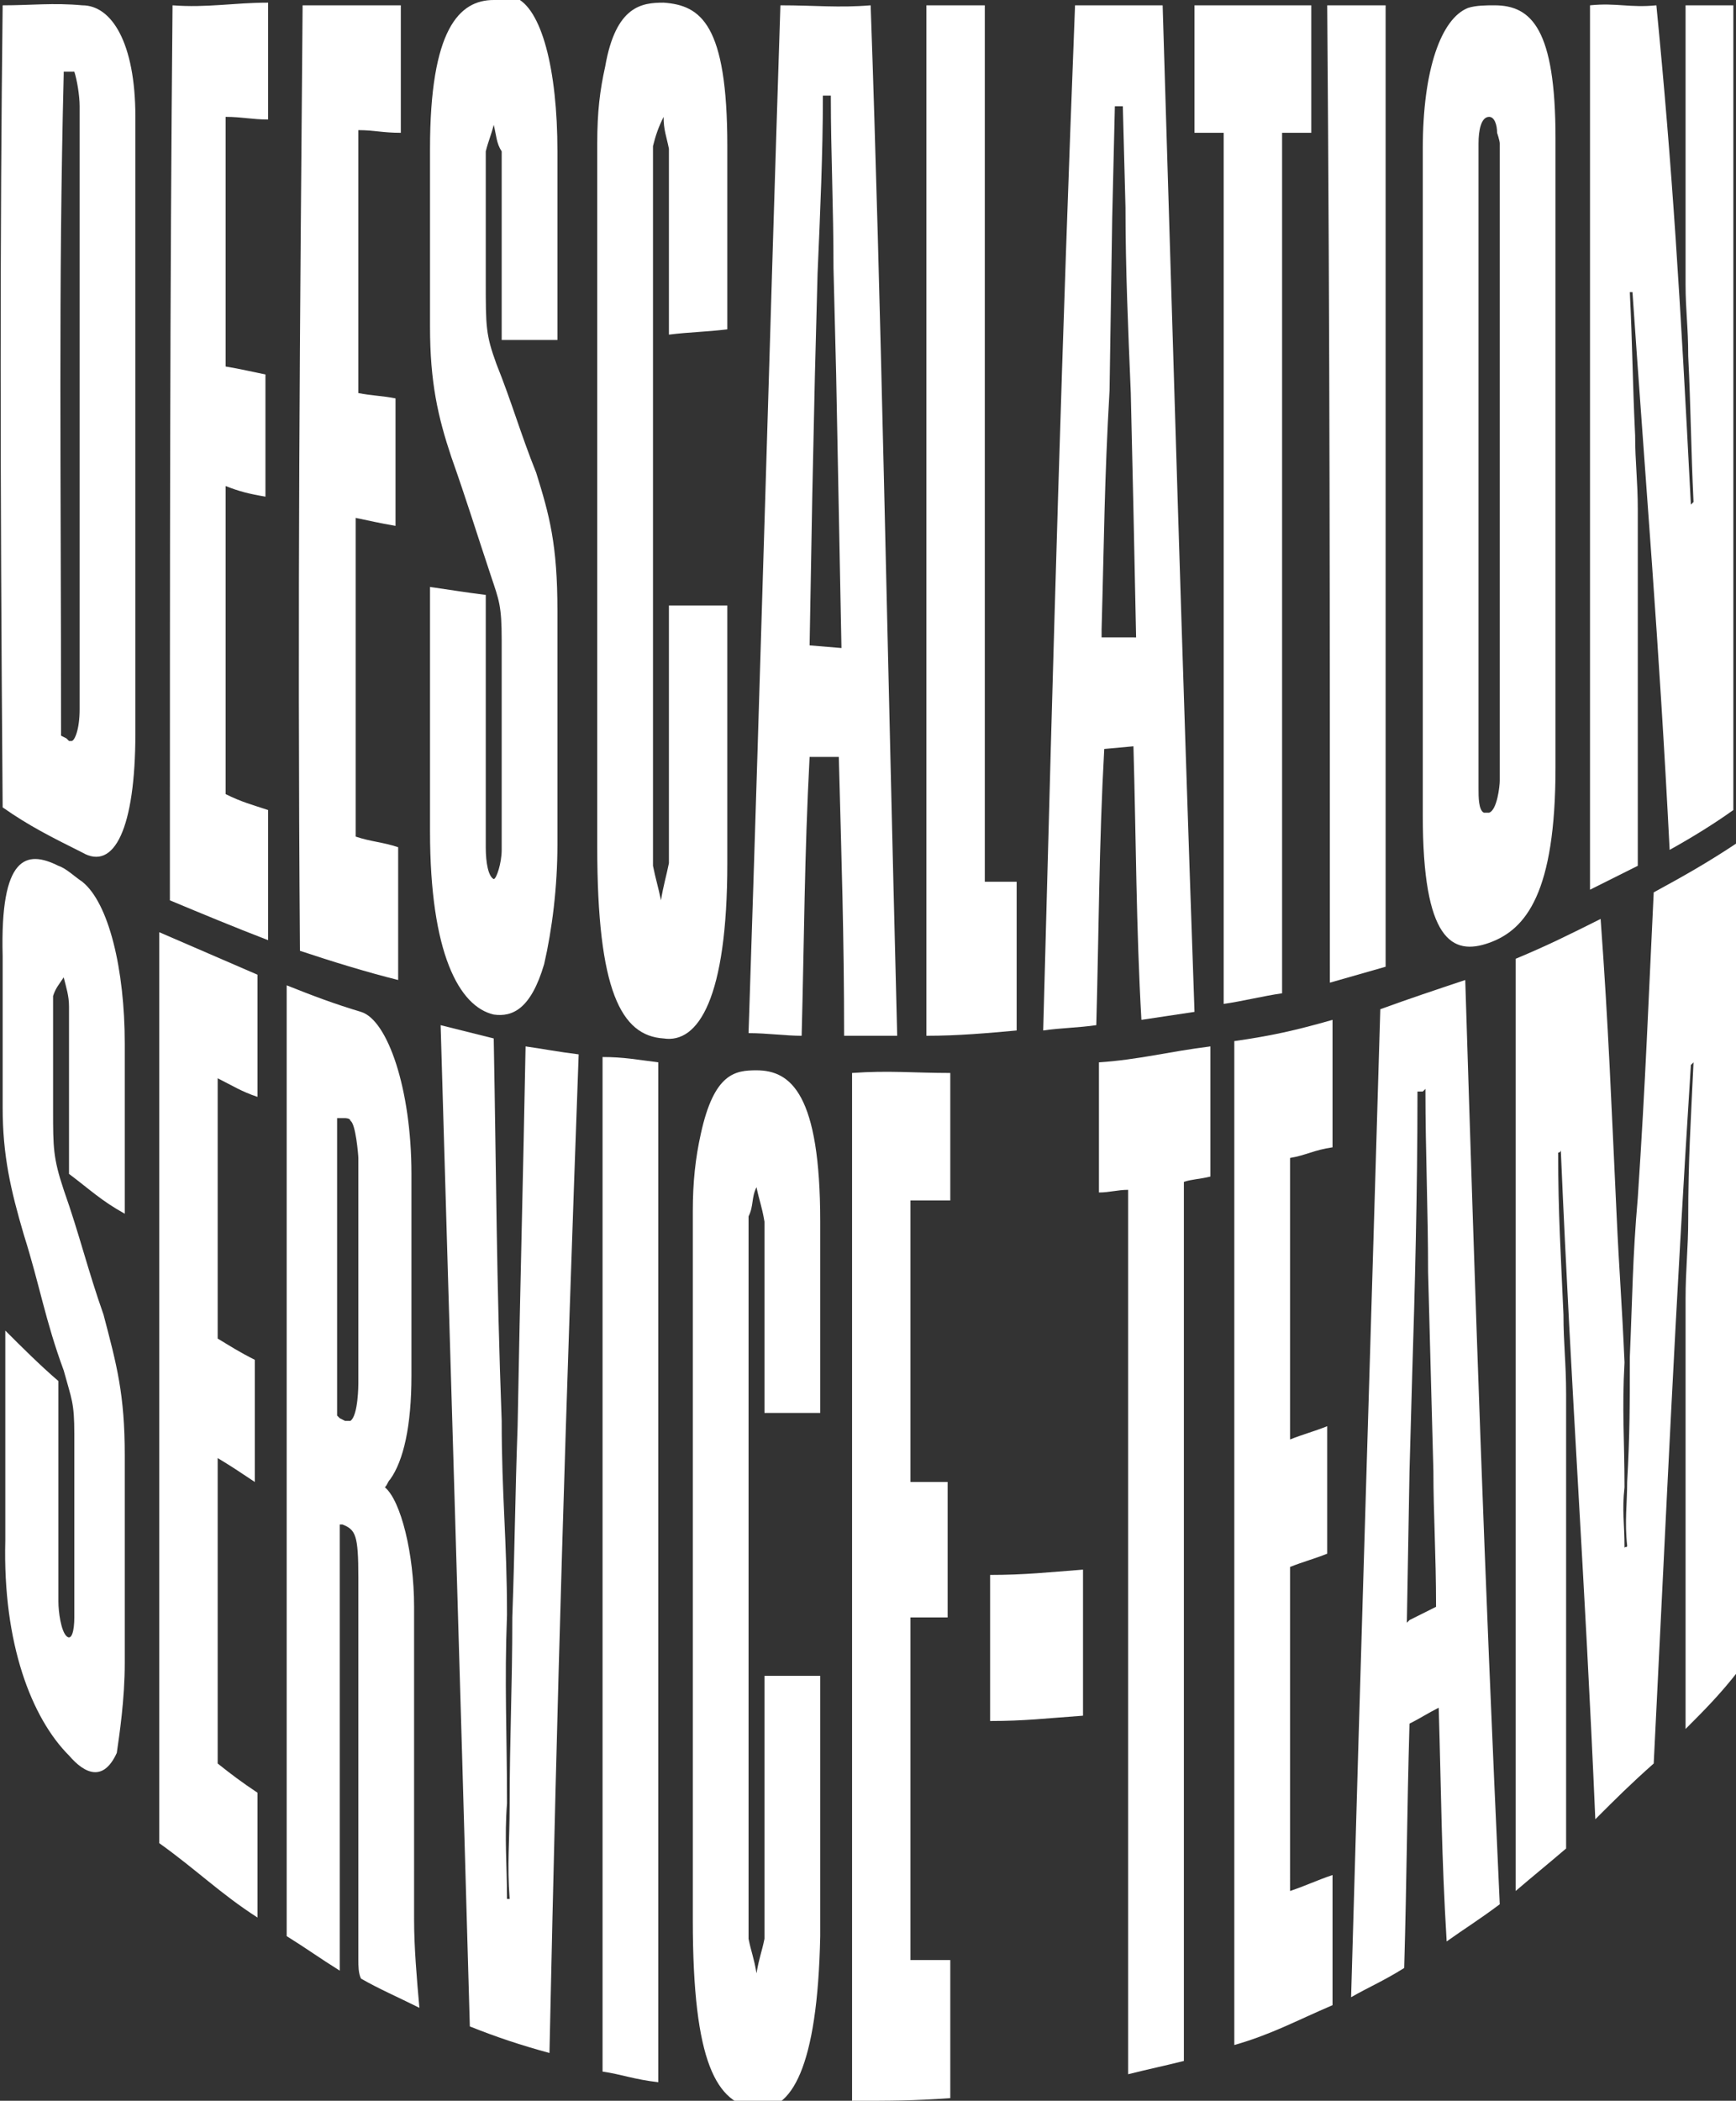 <?xml version="1.0" encoding="utf-8"?>
<!-- Generator: Adobe Illustrator 19.0.0, SVG Export Plug-In . SVG Version: 6.00 Build 0)  -->
<svg version="1.1" id="Ebene_1" xmlns="http://www.w3.org/2000/svg" xmlns:xlink="http://www.w3.org/1999/xlink" x="0px" y="0px"
	 viewBox="0 0 65.4 79.1" style="enable-background:new 0 0 65.4 79.1;" xml:space="preserve">
<rect x="0" y="0" width="65.4" height="79.1" fill="#333333" stroke="none"/>
<style type="text/css">
	.st0{fill:#FFFFFF;}
</style>
<path class="st0" d="M4.7,62.6c0-3,0-4.9,0-7.8c0-2.3-0.3-3.4-0.8-5.3c-0.6-1.7-0.9-3-1.5-4.7c-0.4-1.2-0.4-1.6-0.4-3v-4.3
	c0.1-0.3,0.2-0.4,0.4-0.7c0.1,0.4,0.2,0.7,0.2,1.1c0,2.2,0,3.9,0,6.3c0.8,0.6,1.2,1,2.1,1.5c0-2.4,0-4,0-6.4c0-2.8-0.6-5.3-1.6-6.1
	c-0.3-0.2-0.6-0.5-0.9-0.6C1,32,0,32.2,0.1,36c0,2,0,3.5,0,5.7c0,1.8,0.3,3.1,0.8,4.8c0.6,1.9,0.8,3.2,1.5,5.1
	c0.3,1.1,0.4,1.2,0.4,2.4c0,2.6,0,4.3,0,6.9c0,0.5-0.1,0.9-0.3,0.7c-0.2-0.2-0.3-0.9-0.3-1.3c0-3.1,0-5.2,0-8.3
	c-0.7-0.6-1.4-1.3-2-1.9c0,2.9,0,4.9,0,7.9c-0.1,3.9,1,6.7,2.4,8.1c0.6,0.7,1.3,1,1.8-0.1C4.5,65.3,4.7,64,4.7,62.6"/>
<path class="st0" d="M9.7,72.2c0-1.8,0-2.9,0-4.7c-0.6-0.4-1-0.7-1.5-1.1V54.9c0.5,0.3,0.8,0.5,1.4,0.9c0-1.8,0-2.9,0-4.6
	c-0.6-0.3-0.9-0.5-1.4-0.8v-9.8c0.6,0.3,0.9,0.5,1.5,0.7v-4.6c-1.4-0.6-2.3-1-3.7-1.6v34.3C7.4,70.4,8.3,71.3,9.7,72.2"/>
<path class="st0" d="M21.8,39.7c-0.8-0.1-1.3-0.2-2-0.3c-0.1,5.3-0.2,8.8-0.3,14.3c-0.1,2.8-0.1,4.4-0.2,7.2c0,2.7-0.1,4.5-0.1,7.1
	c0,1.3-0.1,2.2,0,3.5c-0.1,0-0.1,0-0.1,0c0-1.3-0.1-2.3,0-3.6c0-2.7-0.1-4.5,0-7.1c0-2.8-0.2-4.5-0.2-7.3c-0.2-5.4-0.2-9.1-0.3-14.4
	c-0.8-0.2-1.2-0.3-2-0.5c0.4,13.8,0.7,23.4,1.1,37.7c1,0.4,1.9,0.7,3,1C21,63.2,21.3,53.5,21.8,39.7"/>
<path class="st0" d="M24.8,78.4c0-14.6,0-24.5,0-38.4c-0.8-0.1-1.3-0.2-2.1-0.2c0,13.9,0,23.7,0,38.2C23.4,78.1,23.9,78.3,24.8,78.4
	"/>
<path class="st0" d="M30.9,72.9v-9.8h-2.1V73c-0.1,0.5-0.2,0.7-0.3,1.3c-0.1-0.6-0.2-0.8-0.3-1.3V45.8c0.2-0.4,0.1-0.7,0.3-1.1
	c0.1,0.5,0.2,0.7,0.3,1.3v7.2c0.8,0,1.2,0,2.1,0V46c0-4.8-1.1-5.7-2.4-5.7c-0.8,0-1.6,0.1-2.1,2.4c-0.2,0.9-0.3,1.8-0.3,2.9v26.7
	c0,5.4,0.9,6.9,2.4,7.1C29.8,79.5,30.8,77.9,30.9,72.9"/>
<path class="st0" d="M35.8,79v-5.2c-0.6,0-1,0-1.5,0V60.9c0.5,0,0.9,0,1.4,0v-5.1c-0.5,0-0.9,0-1.4,0V45.2c0.6,0,0.9,0,1.5,0v-4.8
	c-1.4,0-2.3-0.1-3.7,0v38.7C33.6,79.1,34.4,79.1,35.8,79"/>
<path class="st0" d="M40.8,64.6v-5.5c-1.3,0.1-2.2,0.2-3.5,0.2v5.5C38.6,64.8,39.4,64.7,40.8,64.6"/>
<path class="st0" d="M45.6,44.3v-4.9c-1.6,0.2-2.7,0.5-4.2,0.6v4.9c0.4,0,0.7-0.1,1.1-0.1v33.3c0.8-0.2,1.3-0.3,2.1-0.5V44.5
	C44.9,44.4,45.2,44.4,45.6,44.3"/>
<path class="st0" d="M50.2,75.5v-4.9c-0.6,0.2-1,0.4-1.6,0.6V59c0.5-0.2,0.9-0.3,1.4-0.5v-4.8c-0.5,0.2-0.9,0.3-1.4,0.5V43.6
	c0.6-0.1,0.9-0.3,1.6-0.4v-4.8c-1.4,0.4-2.3,0.6-3.7,0.8V77C47.9,76.6,48.8,76.1,50.2,75.5"/>
<path class="st0" d="M65.5,62.9V31.7c-1.2,0.8-2.1,1.3-3.2,1.9c-0.2,4.1-0.3,7-0.6,11.5c-0.2,2.3-0.2,3.7-0.3,6c0,1.8,0,2.9-0.1,4.7
	c0,0.8-0.1,1.5,0,2.4c0,0.1-0.1,0-0.1,0.1c0-1-0.1-1.4,0-2.3c0-1.8-0.1-2.9,0-4.7c-0.1-2.3-0.2-3.4-0.3-5.6c-0.2-4.2-0.3-7-0.6-11.1
	c-1.2,0.6-2,1-3.2,1.5v35.1c0.7-0.6,1.2-1,1.9-1.6V52.5c0-1.2-0.1-1.9-0.1-3c-0.1-2.3-0.2-3.8-0.2-6.1c0,0,0.1,0,0.1-0.1
	c0.4,9.4,0.9,15.9,1.3,25.2c0.8-0.8,1.3-1.3,2.2-2.1c0.5-10,0.8-16.9,1.4-26.3c0,0,0,0,0.1-0.1c-0.1,2.2-0.2,3.6-0.2,5.9
	c0,1.1-0.1,1.9-0.1,3v16.2C64.2,64.4,64.8,63.8,65.5,62.9"/>
<path class="st0" d="M6.5,0.2C6.4,11,6.4,21.1,6.4,33.9c1.2,0.5,2.4,1,3.7,1.5c0-1.6,0-3.4,0-4.9c-0.6-0.2-1-0.3-1.6-0.6
	c0-4.4,0-7.3,0-11.6c0.5,0.2,0.9,0.3,1.5,0.4c0-1.7,0-2.9,0-4.6c-0.5-0.1-0.9-0.2-1.5-0.3c0-3.6,0-6,0-9.4c0.6,0,1,0.1,1.6,0.1
	c0-1.6,0-2.8,0-4.4C8.8,0.1,7.8,0.3,6.5,0.2"/>
<path class="st0" d="M11.3,35.8c1.2,0.4,2.5,0.8,3.7,1.1c0-1.7,0-3.4,0-5c-0.6-0.2-1-0.2-1.6-0.4c0-4.5,0-7.6,0-12
	c0.5,0.1,0.9,0.2,1.5,0.3c0-1.8,0-3,0-4.8c-0.5-0.1-0.9-0.1-1.4-0.2c0-3.8,0-6.3,0-9.9c0.6,0,0.9,0.1,1.6,0.1V0.2
	c-1.4,0-2.4,0-3.7,0C11.3,12.3,11.2,22.5,11.3,35.8"/>
<path class="st0" d="M21,31.8c0-3.3,0-5.5,0-8.8c0-2.5-0.3-3.6-0.8-5.2c-0.6-1.5-0.9-2.6-1.5-4.1c-0.4-1.1-0.4-1.4-0.4-3.1
	c0-1.8,0-3.1,0-4.9c0.1-0.4,0.2-0.6,0.3-1c0.1,0.4,0.1,0.7,0.3,1c0,2.6,0,4.4,0,7.1c0.7,0,1.3,0,2.1,0c0-2.7,0-4.4,0-7.1
	c0-3.1-0.6-5.4-1.6-5.8C19.2,0,18.8,0,18.6,0c-1.3,0-2.4,1.1-2.4,5.6c0,2.4,0,4.2,0,6.7c0,2.1,0.3,3.4,0.8,4.9
	c0.6,1.7,0.9,2.7,1.5,4.5c0.3,0.9,0.4,1.1,0.4,2.4v7.9c0,0.5-0.2,1.1-0.3,1.1c-0.2-0.1-0.3-0.6-0.3-1.2c0-3.6,0-6,0-9.5
	c-0.8-0.1-1.4-0.2-2.1-0.3c0,3.5,0,5.6,0,9.2c0,4.6,1.1,6.6,2.4,6.9c0.7,0.1,1.4-0.2,1.9-1.9C20.8,35,21,33.4,21,31.8"/>
<path class="st0" d="M27.4,32.5v-9.7l-2.2,0c0,3.7,0,5.9,0,9.7c-0.1,0.5-0.2,0.8-0.3,1.4c-0.1-0.5-0.2-0.8-0.3-1.3
	c0-10.5,0-17.6,0-27.1c0.1-0.4,0.2-0.7,0.4-1.1c0,0.5,0.1,0.7,0.2,1.2c0,2.6,0,4.3,0,7c0.8-0.1,1.4-0.1,2.2-0.2V5.5
	c0-4.6-1-5.3-2.4-5.4c-0.8,0-1.8,0.1-2.2,2.4c-0.2,0.9-0.3,1.7-0.3,2.9c0,9.4,0,16.2,0,26.5c0,5.4,0.9,7.1,2.5,7.2
	C26.3,39.3,27.4,37.6,27.4,32.5"/>
<path class="st0" d="M37.1,0.2c-0.8,0-1.4,0-2.2,0V39c1.2,0,2.3-0.1,3.4-0.2v-5.6c-0.5,0-0.8,0-1.2,0V0.2L37.1,0.2z"/>
<path class="st0" d="M45,0.2v4.8c0.4,0,0.7,0,1.1,0c0,11.6,0,20.4,0,32.8c0.7-0.1,1.5-0.3,2.2-0.4c0-12.3,0-20.8,0-32.4
	c0.4,0,0.7,0,1.1,0V0.2C47.7,0.2,46.6,0.2,45,0.2"/>
<path class="st0" d="M50.1,37c0.7-0.2,1.4-0.4,2.1-0.6c0-13.9,0-23.6,0-36.2h-2.2C50.1,13.1,50.1,23,50.1,37"/>
<path class="st0" d="M62.9,32c0.9-0.5,1.7-1,2.4-1.5V0.2c-0.7,0-1.1,0-1.8,0v10.5c0,1,0.1,1.6,0.1,2.7c0.1,2,0.1,3.4,0.2,5.5
	c0,0-0.1,0.1-0.1,0.1C63.3,11.2,63,6.3,62.4,0.2c-1,0.1-1.5-0.1-2.5,0c0,10.6,0,20.2,0,33.3c0.6-0.3,1.2-0.6,1.8-0.9V19.2
	c0-1.1-0.1-1.8-0.1-2.8c-0.1-2.1-0.1-3.4-0.2-5.4c0,0,0.1,0,0.1,0C62,18.3,62.5,24.1,62.9,32"/>
<path class="st0" d="M55.2,36.9c-1.2,0.4-2.1,0.7-3.2,1.1c-0.4,13.6-0.7,23.1-1.1,37.2c0.7-0.4,1.2-0.6,2-1.1
	c0.1-3.5,0.1-5.7,0.2-9.2c0.4-0.2,0.7-0.4,1.1-0.6c0.1,3.3,0.1,5.5,0.3,8.8c0.7-0.5,1.2-0.8,2-1.4C55.9,58.7,55.6,49.7,55.2,36.9
	 M53.1,61L53,61.1l0.1-5.7l0.1-3.6c0.1-3.1,0.2-7,0.2-10.6l0-0.1l0.1,0c0,0,0.1,0,0.1,0c0,0,0.1-0.1,0.1-0.1v0.1
	c0,2.2,0.1,4.5,0.1,6.8l0.2,7.5c0,1.6,0.1,3.1,0.1,5.1l0,0L53.1,61L53.1,61z"/>
<path class="st0" d="M5.1,4.4c0-2.8-0.9-4.2-2-4.2c-1.1-0.1-1.9,0-3,0c-0.1,8.5-0.1,17.5,0,30.2c1,0.7,1.8,1.1,3,1.7
	c1.2,0.7,2-0.9,2-4.5C5.1,18.4,5.1,12.3,5.1,4.4 M3,4C3,9.1,3,13.4,3,18.2c0,2.6,0,5.3,0,8.3c0,0.1,0,0.1,0,0.2
	c0,0.8-0.2,1.2-0.3,1.2c0,0-0.1,0-0.1,0l-0.1-0.1l-0.2-0.1v0c0-10.1-0.1-16.9,0.1-24.9l0-0.1l0.1,0c0,0,0.1,0,0.2,0c0,0,0,0,0,0l0,0
	c0,0,0,0,0,0c0,0,0.1,0,0.1,0C2.9,3,3,3.6,3,4C3,4,3,4,3,4"/>
<path class="st0" d="M32.8,0.2c-1.2,0.1-2.1,0-3.4,0c-0.4,12.3-0.7,23.5-1.2,38.7c0.7,0,1.4,0.1,2,0.1c0.1-3.7,0.1-6.7,0.3-10.5
	c0,0,1.1,0,1.1,0c0.1,3.8,0.2,6.7,0.2,10.5c0.3,0,0.6,0,0.9,0c0.4,0,0.8,0,1.1,0C33.4,23.4,33.2,11.6,32.8,0.2 M30.5,24.3l0.1-5.6
	l0.1-4.6l0.1-3.8C30.9,8,31,5.7,31,3.7V3.6h0.3v0.1c0,2,0.1,4.1,0.1,6.4l0.1,4l0.2,10.3L30.5,24.3L30.5,24.3z"/>
<path class="st0" d="M43.8,0.2c-1.2,0-2.1,0-3.3,0C40,13,39.7,23.7,39.3,38.8c0.7-0.1,1.3-0.1,2-0.2c0.1-3.6,0.1-6.8,0.3-10.4
	l1.1-0.1c0.1,3.5,0.1,6.8,0.3,10.3c0.7-0.1,1.3-0.2,2-0.3C44.5,23.8,44.2,13.3,43.8,0.2 M41.5,24l0-0.3c0.1-3.5,0.1-5.5,0.3-9
	l0.1-6.5L42,4h0.3l0.1,3.8c0,2.3,0.1,4.6,0.2,7l0.1,4.4l0.1,4.8L41.5,24L41.5,24z"/>
<path class="st0" d="M56.3,0.2c-0.3,0-0.7,0-1,0.1c-1,0.4-1.7,2.3-1.7,5.3c0,9,0,15.4,0,25.1c0,4.7,1.1,5.3,2.5,4.8
	c1.4-0.5,2.5-1.9,2.5-6.6c0-9.3,0-15.5,0-23.7C58.6,1.1,57.7,0.2,56.3,0.2 M56.5,29.4c0,0.2-0.1,1.1-0.4,1.2c-0.1,0-0.1,0-0.2,0
	c-0.2-0.1-0.2-0.6-0.2-0.9l0-24.3c0-0.5,0.1-1,0.4-1c0.2,0,0.3,0.3,0.3,0.6c0,0,0.1,0.3,0.1,0.4L56.5,29.4L56.5,29.4z"/>
<path class="st0" d="M10.8,72.9c0.8,0.5,1.2,0.8,2,1.3c0-1.5,0-3.8,0-3.8l0-12.9v-0.1c0,0,0.1,0,0.1,0c0.5,0.2,0.6,0.4,0.6,2l0,5.7
	c0,0,0,6.5,0,6.5c0,0.2,0,0.4,0,0.6c0,0.5,0,1,0,1.6c0,0.2,0,0.5,0.1,0.7c0.7,0.4,1.4,0.7,2.2,1.1c-0.1-1.1-0.2-2.3-0.2-3.3V60.5
	c0-2-0.5-4-1.1-4.5c0.1-0.1,0.1-0.2,0.2-0.3c0.5-0.7,0.8-2,0.8-3.9c0-2.9,0-4.8,0-7.6c0-3.2-0.9-5.8-1.9-6.1c-1-0.3-1.8-0.6-2.8-1
	C10.8,50.1,10.8,59.4,10.8,72.9 M13,42.1c0,0,0.2,0,0.2,0.1c0.2,0.1,0.3,1.3,0.3,1.4v8.5c0,0,0,1.2-0.3,1.4c0,0-0.1,0-0.2,0
	l-0.2-0.1c0,0-0.1-0.1-0.1-0.1l0-11.1c0,0,0-0.1,0-0.1L13,42.1L13,42.1z"/>
</svg>

